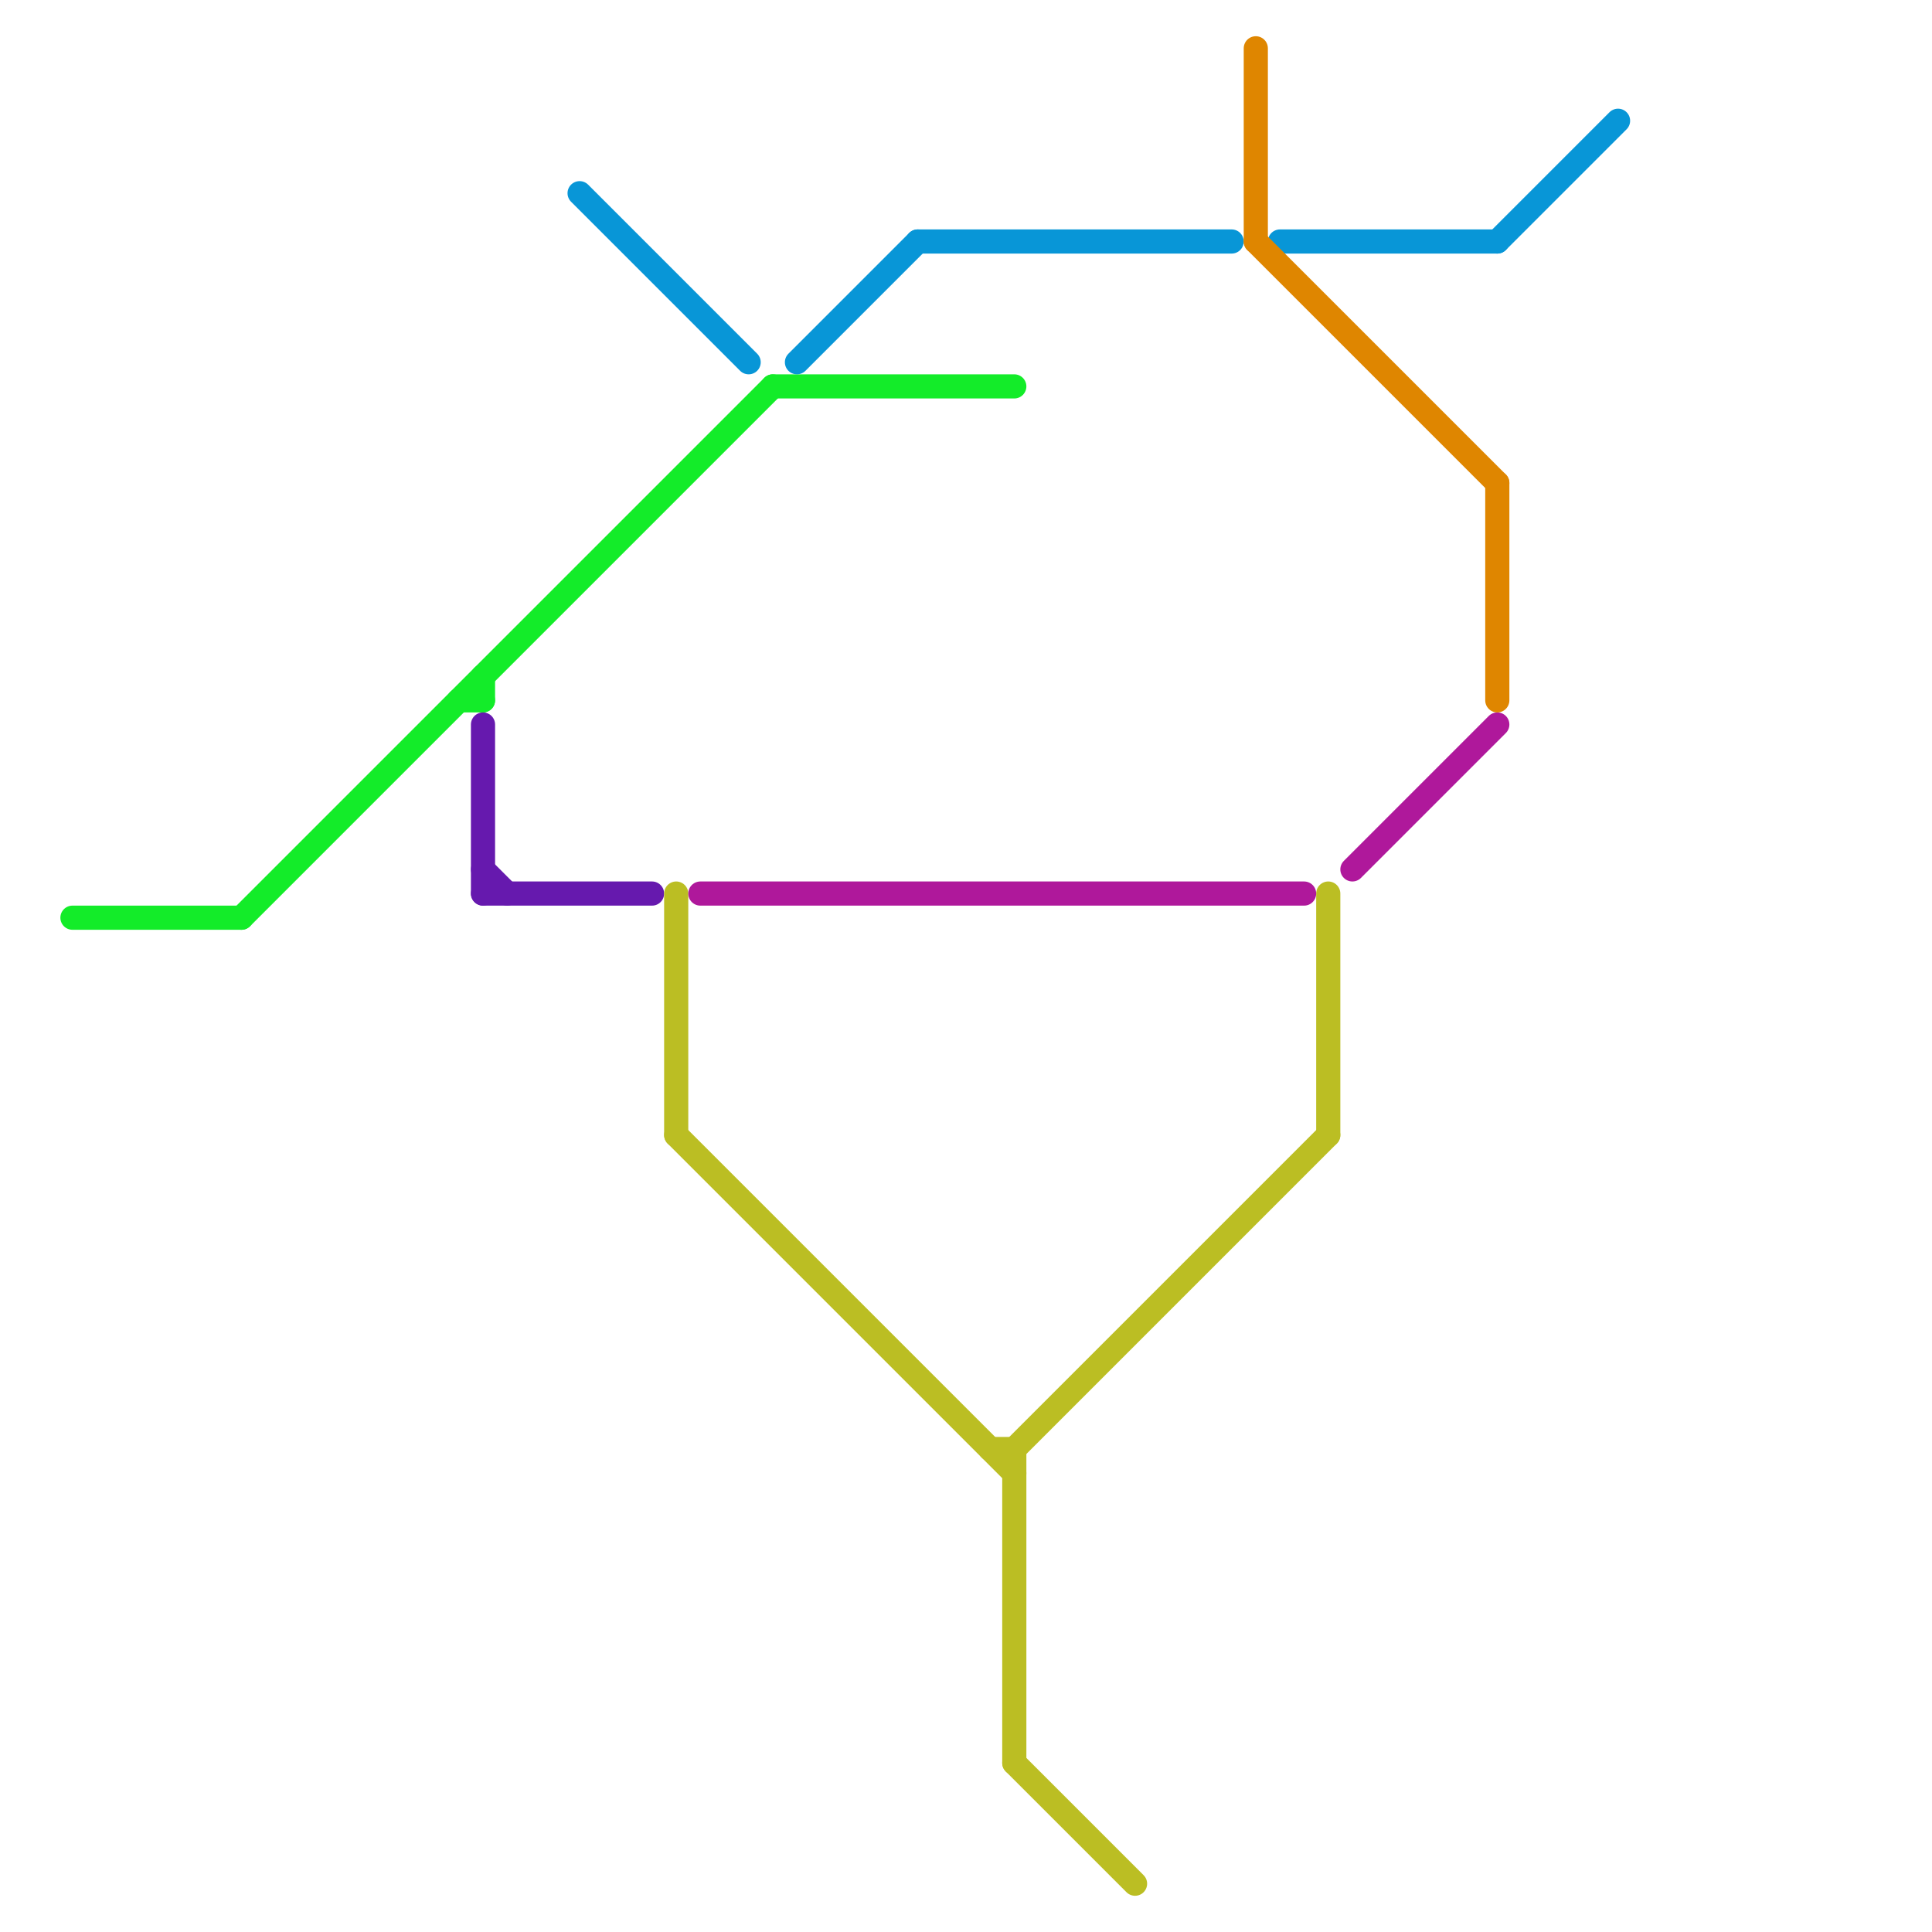 
<svg version="1.1" xmlns="http://www.w3.org/2000/svg" viewBox="0 0 80 80">
<style>text { font: 1px Helvetica; font-weight: 600; white-space: pre; dominant-baseline: central; } line { stroke-width: 1; fill: none; stroke-linecap: round; stroke-linejoin: round; } .c0 { stroke: #13ec29 } .c1 { stroke: #6619ae } .c2 { stroke: #0896d7 } .c3 { stroke: #bbbe23 } .c4 { stroke: #af189b } .c5 { stroke: #df8600 }</style><defs><g id="wm-xf"><circle r="1.2" fill="#000"/><circle r="0.9" fill="#fff"/><circle r="0.6" fill="#000"/><circle r="0.3" fill="#fff"/></g><g id="wm"><circle r="0.6" fill="#000"/><circle r="0.3" fill="#fff"/></g></defs><line class="c0" x1="32" y1="16" x2="42" y2="16"/><line class="c0" x1="20" y1="28" x2="20" y2="29"/><line class="c0" x1="19" y1="29" x2="20" y2="29"/><line class="c0" x1="3" y1="38" x2="10" y2="38"/><line class="c0" x1="10" y1="38" x2="32" y2="16"/><line class="c1" x1="20" y1="30" x2="20" y2="37"/><line class="c1" x1="20" y1="36" x2="21" y2="37"/><line class="c1" x1="20" y1="37" x2="27" y2="37"/><line class="c2" x1="24" y1="8" x2="31" y2="15"/><line class="c2" x1="33" y1="15" x2="38" y2="10"/><line class="c2" x1="62" y1="10" x2="67" y2="5"/><line class="c2" x1="38" y1="10" x2="51" y2="10"/><line class="c2" x1="53" y1="10" x2="62" y2="10"/><line class="c3" x1="55" y1="37" x2="55" y2="47"/><line class="c3" x1="42" y1="73" x2="47" y2="78"/><line class="c3" x1="28" y1="47" x2="42" y2="61"/><line class="c3" x1="42" y1="60" x2="42" y2="73"/><line class="c3" x1="28" y1="37" x2="28" y2="47"/><line class="c3" x1="42" y1="60" x2="55" y2="47"/><line class="c3" x1="41" y1="60" x2="42" y2="60"/><line class="c4" x1="29" y1="37" x2="54" y2="37"/><line class="c4" x1="56" y1="36" x2="62" y2="30"/><line class="c5" x1="52" y1="10" x2="62" y2="20"/><line class="c5" x1="52" y1="2" x2="52" y2="10"/><line class="c5" x1="62" y1="20" x2="62" y2="29"/>
</svg>
